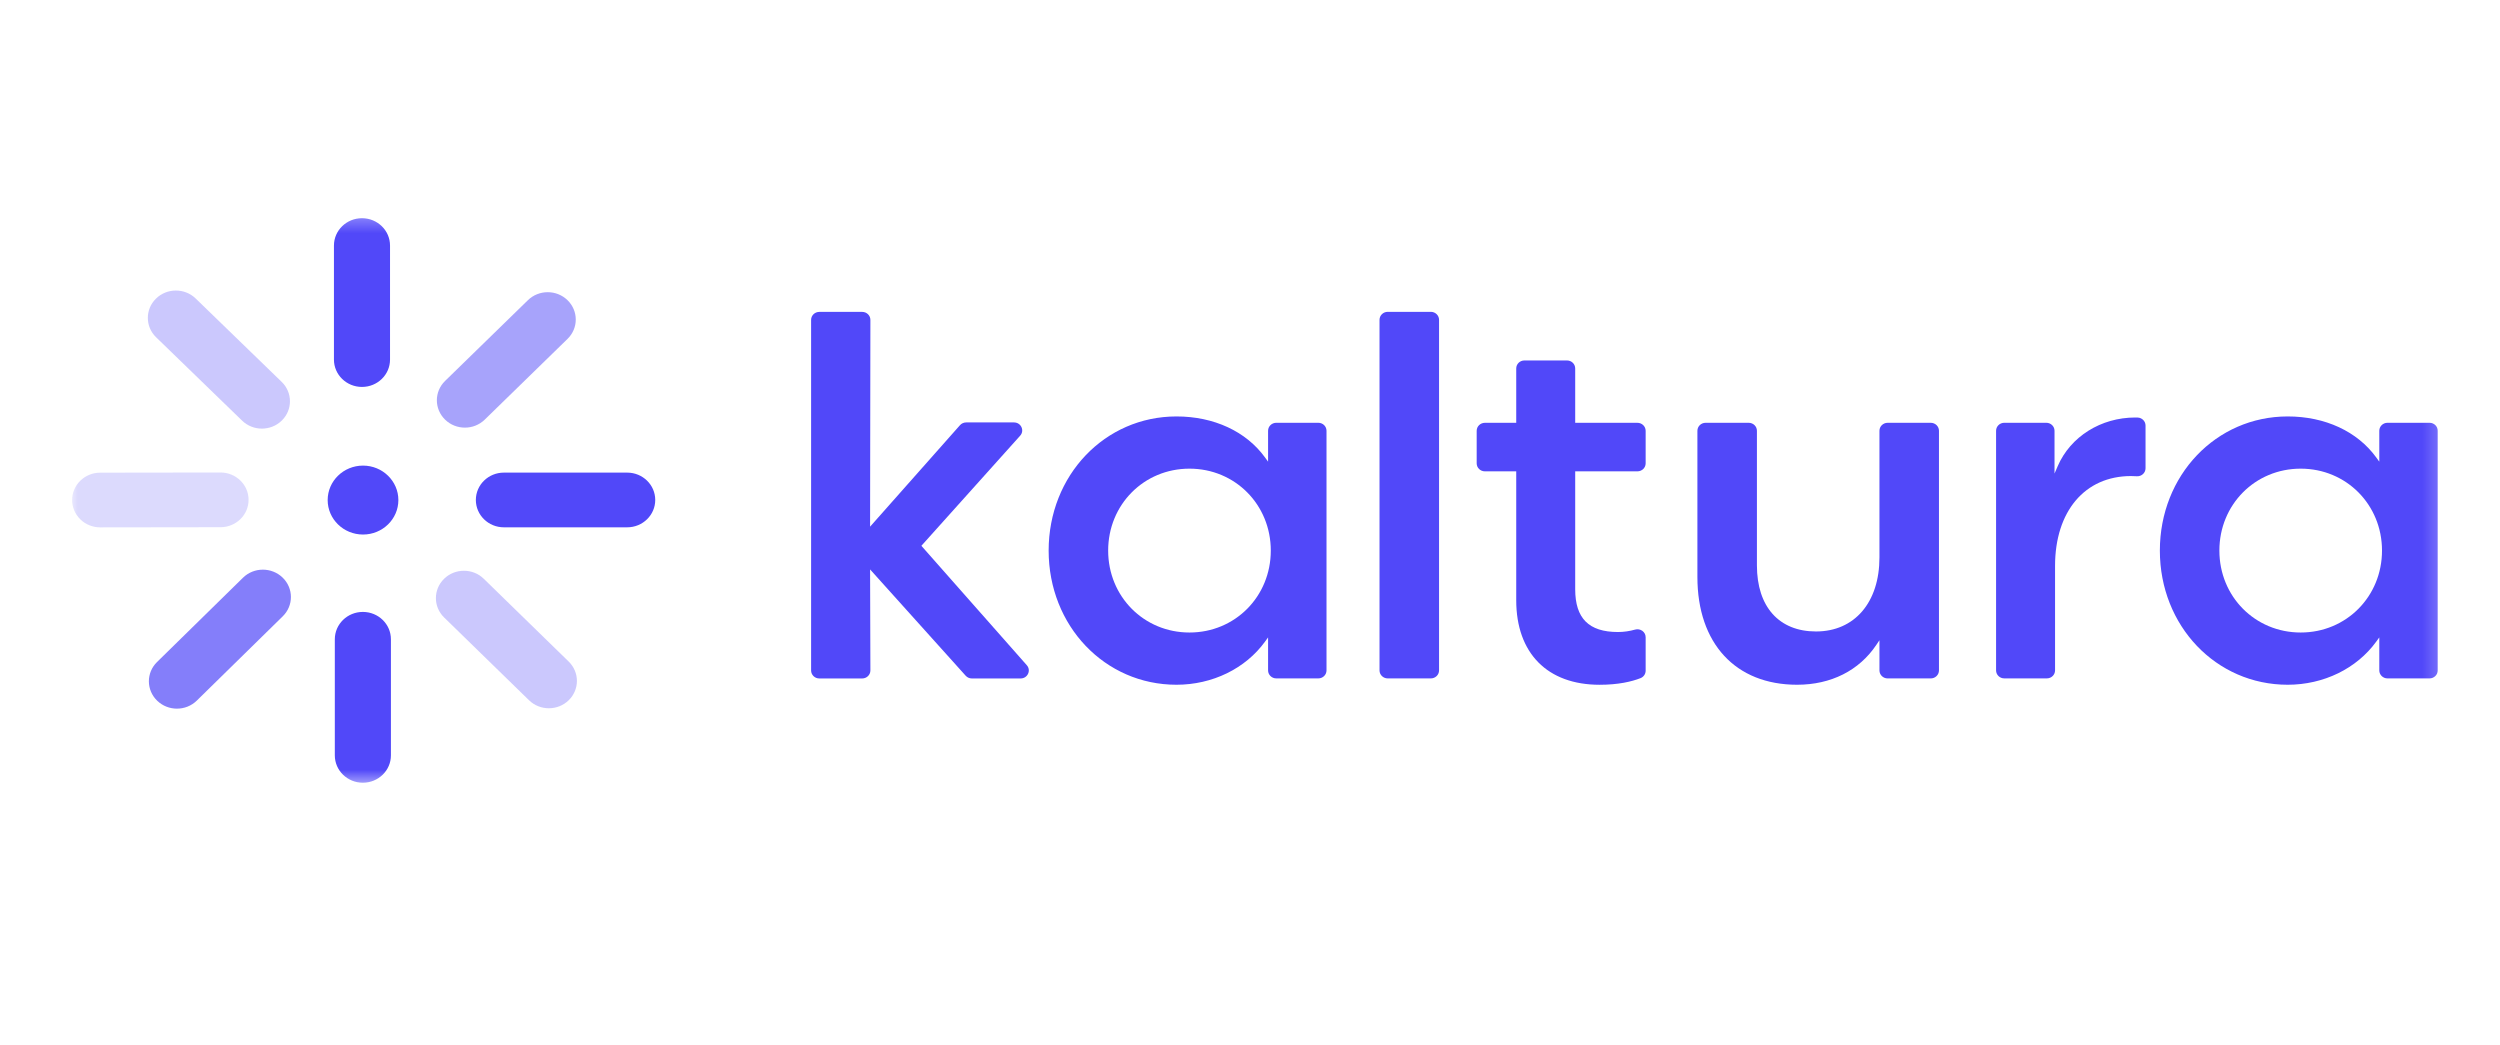 <svg width="177" height="74" viewBox="0 0 177 74" fill="none" xmlns="http://www.w3.org/2000/svg">
<g clip-path="url(#clip0_13238_20472)">
<g clip-path="url(#clip1_13238_20472)">
<mask id="mask0_13238_20472" style="mask-type:luminance" maskUnits="userSpaceOnUse" x="4" y="15" width="169" height="41">
<path d="M172.819 15.281H4.934V55.504H172.819V15.281Z" fill="white"/>
</mask>
<g mask="url(#mask0_13238_20472)">
<path d="M61.043 48.035H58.007C57.686 48.035 57.426 47.781 57.426 47.469V22.648C57.426 22.335 57.686 22.082 58.007 22.082H61.044C61.365 22.082 61.625 22.336 61.624 22.649L61.602 37.288L67.966 30.104C68.076 29.98 68.237 29.908 68.405 29.908H71.791C72.29 29.908 72.557 30.481 72.228 30.847L65.234 38.643L72.699 47.099C73.023 47.466 72.755 48.035 72.259 48.035H68.808C68.641 48.035 68.482 47.965 68.371 47.842L61.602 40.315L61.624 47.467C61.625 47.78 61.364 48.035 61.043 48.035Z" fill="#5148F9"/>
<path d="M93.917 47.465V30.499C93.917 30.186 93.657 29.933 93.337 29.933H90.361C90.04 29.933 89.78 30.186 89.78 30.499V32.686L89.566 32.391C88.229 30.544 85.943 29.484 83.295 29.484C78.219 29.484 74.244 33.656 74.244 38.981C74.244 44.308 78.219 48.48 83.295 48.48C85.836 48.48 88.18 47.337 89.566 45.424L89.78 45.128V47.465C89.78 47.777 90.04 48.031 90.361 48.031H93.337C93.657 48.031 93.917 47.777 93.917 47.465ZM84.215 44.782C80.987 44.782 78.458 42.234 78.458 38.981C78.458 35.729 80.987 33.181 84.215 33.181C87.443 33.181 89.972 35.729 89.972 38.981C89.972 42.234 87.443 44.782 84.215 44.782Z" fill="#5148F9"/>
<path d="M97.67 22.644V47.465C97.67 47.778 97.93 48.031 98.251 48.031H101.304C101.625 48.031 101.885 47.778 101.885 47.465V22.644C101.885 22.332 101.625 22.078 101.304 22.078H98.251C97.93 22.078 97.67 22.332 97.67 22.644Z" fill="#5148F9"/>
<path d="M113.253 48.482C114.587 48.482 115.524 48.256 116.149 48.013C116.368 47.927 116.512 47.718 116.512 47.487V45.117C116.512 44.737 116.136 44.469 115.762 44.576C115.377 44.686 114.96 44.747 114.557 44.747C112.488 44.747 111.524 43.783 111.524 41.714V33.371H115.931C116.251 33.371 116.512 33.118 116.512 32.805V30.502C116.512 30.189 116.251 29.935 115.931 29.935H111.524V26.085C111.524 25.773 111.265 25.52 110.944 25.52H107.929C107.608 25.52 107.349 25.773 107.349 26.085V29.935H105.129C104.809 29.935 104.549 30.189 104.549 30.502V32.805C104.549 33.118 104.809 33.371 105.129 33.371H107.349V42.5C107.349 46.245 109.557 48.482 113.253 48.482Z" fill="#5148F9"/>
<path d="M127.231 48.48C129.634 48.48 131.629 47.476 132.848 45.652L133.065 45.329V47.465C133.065 47.778 133.325 48.032 133.645 48.032H136.698C137.019 48.032 137.279 47.778 137.279 47.465V30.5C137.279 30.187 137.019 29.934 136.698 29.934H133.645C133.325 29.934 133.065 30.187 133.065 30.5V39.469C133.065 42.651 131.303 44.708 128.574 44.708C125.955 44.708 124.39 42.959 124.39 40.03V30.5C124.39 30.187 124.13 29.934 123.809 29.934H120.756C120.436 29.934 120.176 30.187 120.176 30.5V40.853C120.176 45.557 122.879 48.48 127.231 48.48Z" fill="#5148F9"/>
<path d="M150.872 33.705C151.015 33.705 151.154 33.71 151.284 33.719C151.62 33.741 151.904 33.482 151.904 33.154V30.128C151.904 29.825 151.659 29.577 151.348 29.562C151.293 29.56 151.236 29.559 151.179 29.559C148.746 29.559 146.59 30.911 145.686 33.004L145.46 33.528V30.499C145.46 30.186 145.2 29.933 144.879 29.933H141.903C141.583 29.933 141.322 30.186 141.322 30.499V47.465C141.322 47.777 141.583 48.03 141.903 48.03H144.918C145.238 48.03 145.498 47.777 145.498 47.465V40.066C145.498 36.202 147.607 33.705 150.872 33.705Z" fill="#5148F9"/>
<path d="M172.591 47.465V30.499C172.591 30.186 172.331 29.933 172.011 29.933H169.035C168.714 29.933 168.454 30.186 168.454 30.499V32.686L168.24 32.391C166.902 30.544 164.617 29.484 161.968 29.484C156.893 29.484 152.918 33.656 152.918 38.981C152.918 44.308 156.893 48.48 161.968 48.48C164.51 48.48 166.854 47.337 168.24 45.424L168.454 45.128V47.465C168.454 47.777 168.714 48.031 169.035 48.031H172.011C172.331 48.031 172.591 47.777 172.591 47.465ZM162.889 44.782C159.66 44.782 157.132 42.234 157.132 38.981C157.132 35.729 159.66 33.181 162.889 33.181C166.117 33.181 168.646 35.729 168.646 38.981C168.646 42.234 166.117 44.782 162.889 44.782Z" fill="#5148F9"/>
<path fill-rule="evenodd" clip-rule="evenodd" d="M25.691 43.324C26.788 43.324 27.677 44.191 27.677 45.261V53.48C27.677 54.55 26.788 55.417 25.691 55.417C24.594 55.417 23.705 54.55 23.705 53.48V45.261C23.705 44.191 24.594 43.324 25.691 43.324Z" fill="#5148F9"/>
<path opacity="0.3" fill-rule="evenodd" clip-rule="evenodd" d="M31.443 40.977C32.218 40.221 33.476 40.221 34.251 40.977L40.264 46.84C41.039 47.596 41.039 48.822 40.264 49.578C39.488 50.334 38.231 50.334 37.456 49.578L31.443 43.716C30.668 42.959 30.668 41.733 31.443 40.977Z" fill="#5148F9"/>
<path fill-rule="evenodd" clip-rule="evenodd" d="M33.69 35.397C33.69 34.328 34.578 33.461 35.675 33.461H44.405C45.502 33.461 46.391 34.328 46.391 35.397C46.391 36.467 45.502 37.334 44.405 37.334H35.675C34.578 37.334 33.69 36.467 33.69 35.397Z" fill="#5148F9"/>
<path opacity="0.5" fill-rule="evenodd" clip-rule="evenodd" d="M31.511 29.709C30.736 28.953 30.736 27.727 31.511 26.971L37.374 21.255C38.149 20.498 39.407 20.498 40.182 21.255C40.958 22.011 40.958 23.237 40.182 23.993L34.32 29.709C33.544 30.465 32.287 30.466 31.511 29.709Z" fill="#5148F9"/>
<path fill-rule="evenodd" clip-rule="evenodd" d="M25.628 27.395C24.532 27.395 23.643 26.529 23.643 25.459V17.386C23.643 16.316 24.532 15.449 25.628 15.449C26.725 15.449 27.614 16.316 27.614 17.386V25.459C27.614 26.529 26.725 27.395 25.628 27.395Z" fill="#5148F9"/>
<path opacity="0.3" fill-rule="evenodd" clip-rule="evenodd" d="M19.951 29.775C19.178 30.534 17.921 30.537 17.143 29.783L11.053 23.88C10.275 23.126 10.271 21.9 11.044 21.142C11.818 20.383 13.075 20.379 13.853 21.133L19.943 27.037C20.721 27.791 20.725 29.017 19.951 29.775Z" fill="#5148F9"/>
<path opacity="0.2" fill-rule="evenodd" clip-rule="evenodd" d="M17.599 35.387C17.601 36.456 16.713 37.324 15.616 37.326L7.096 37.338C5.999 37.339 5.109 36.474 5.107 35.404C5.106 34.335 5.994 33.467 7.09 33.465L15.611 33.453C16.707 33.452 17.598 34.317 17.599 35.387Z" fill="#5148F9"/>
<path opacity="0.7" fill-rule="evenodd" clip-rule="evenodd" d="M20.011 40.895C20.789 41.649 20.793 42.875 20.02 43.633L13.935 49.601C13.162 50.36 11.905 50.363 11.127 49.609C10.349 48.855 10.345 47.629 11.118 46.871L17.203 40.903C17.976 40.145 19.233 40.141 20.011 40.895Z" fill="#5148F9"/>
<path d="M25.702 32.965C27.083 32.965 28.205 34.058 28.205 35.405C28.205 36.752 27.083 37.845 25.702 37.845C24.321 37.845 23.199 36.752 23.199 35.405C23.199 34.058 24.321 32.965 25.702 32.965Z" fill="#5148F9"/>
</g>
</g>
</g>
<defs>
<clipPath id="clip0_13238_20472">
<rect width="175.781" height="69.961" fill="white" transform="translate(0.984 0.418)"/>
</clipPath>
<clipPath id="clip1_13238_20472">
<rect width="175.781" height="69.961" fill="white" transform="translate(0.984 0.418)"/>
</clipPath>
</defs>
</svg>
